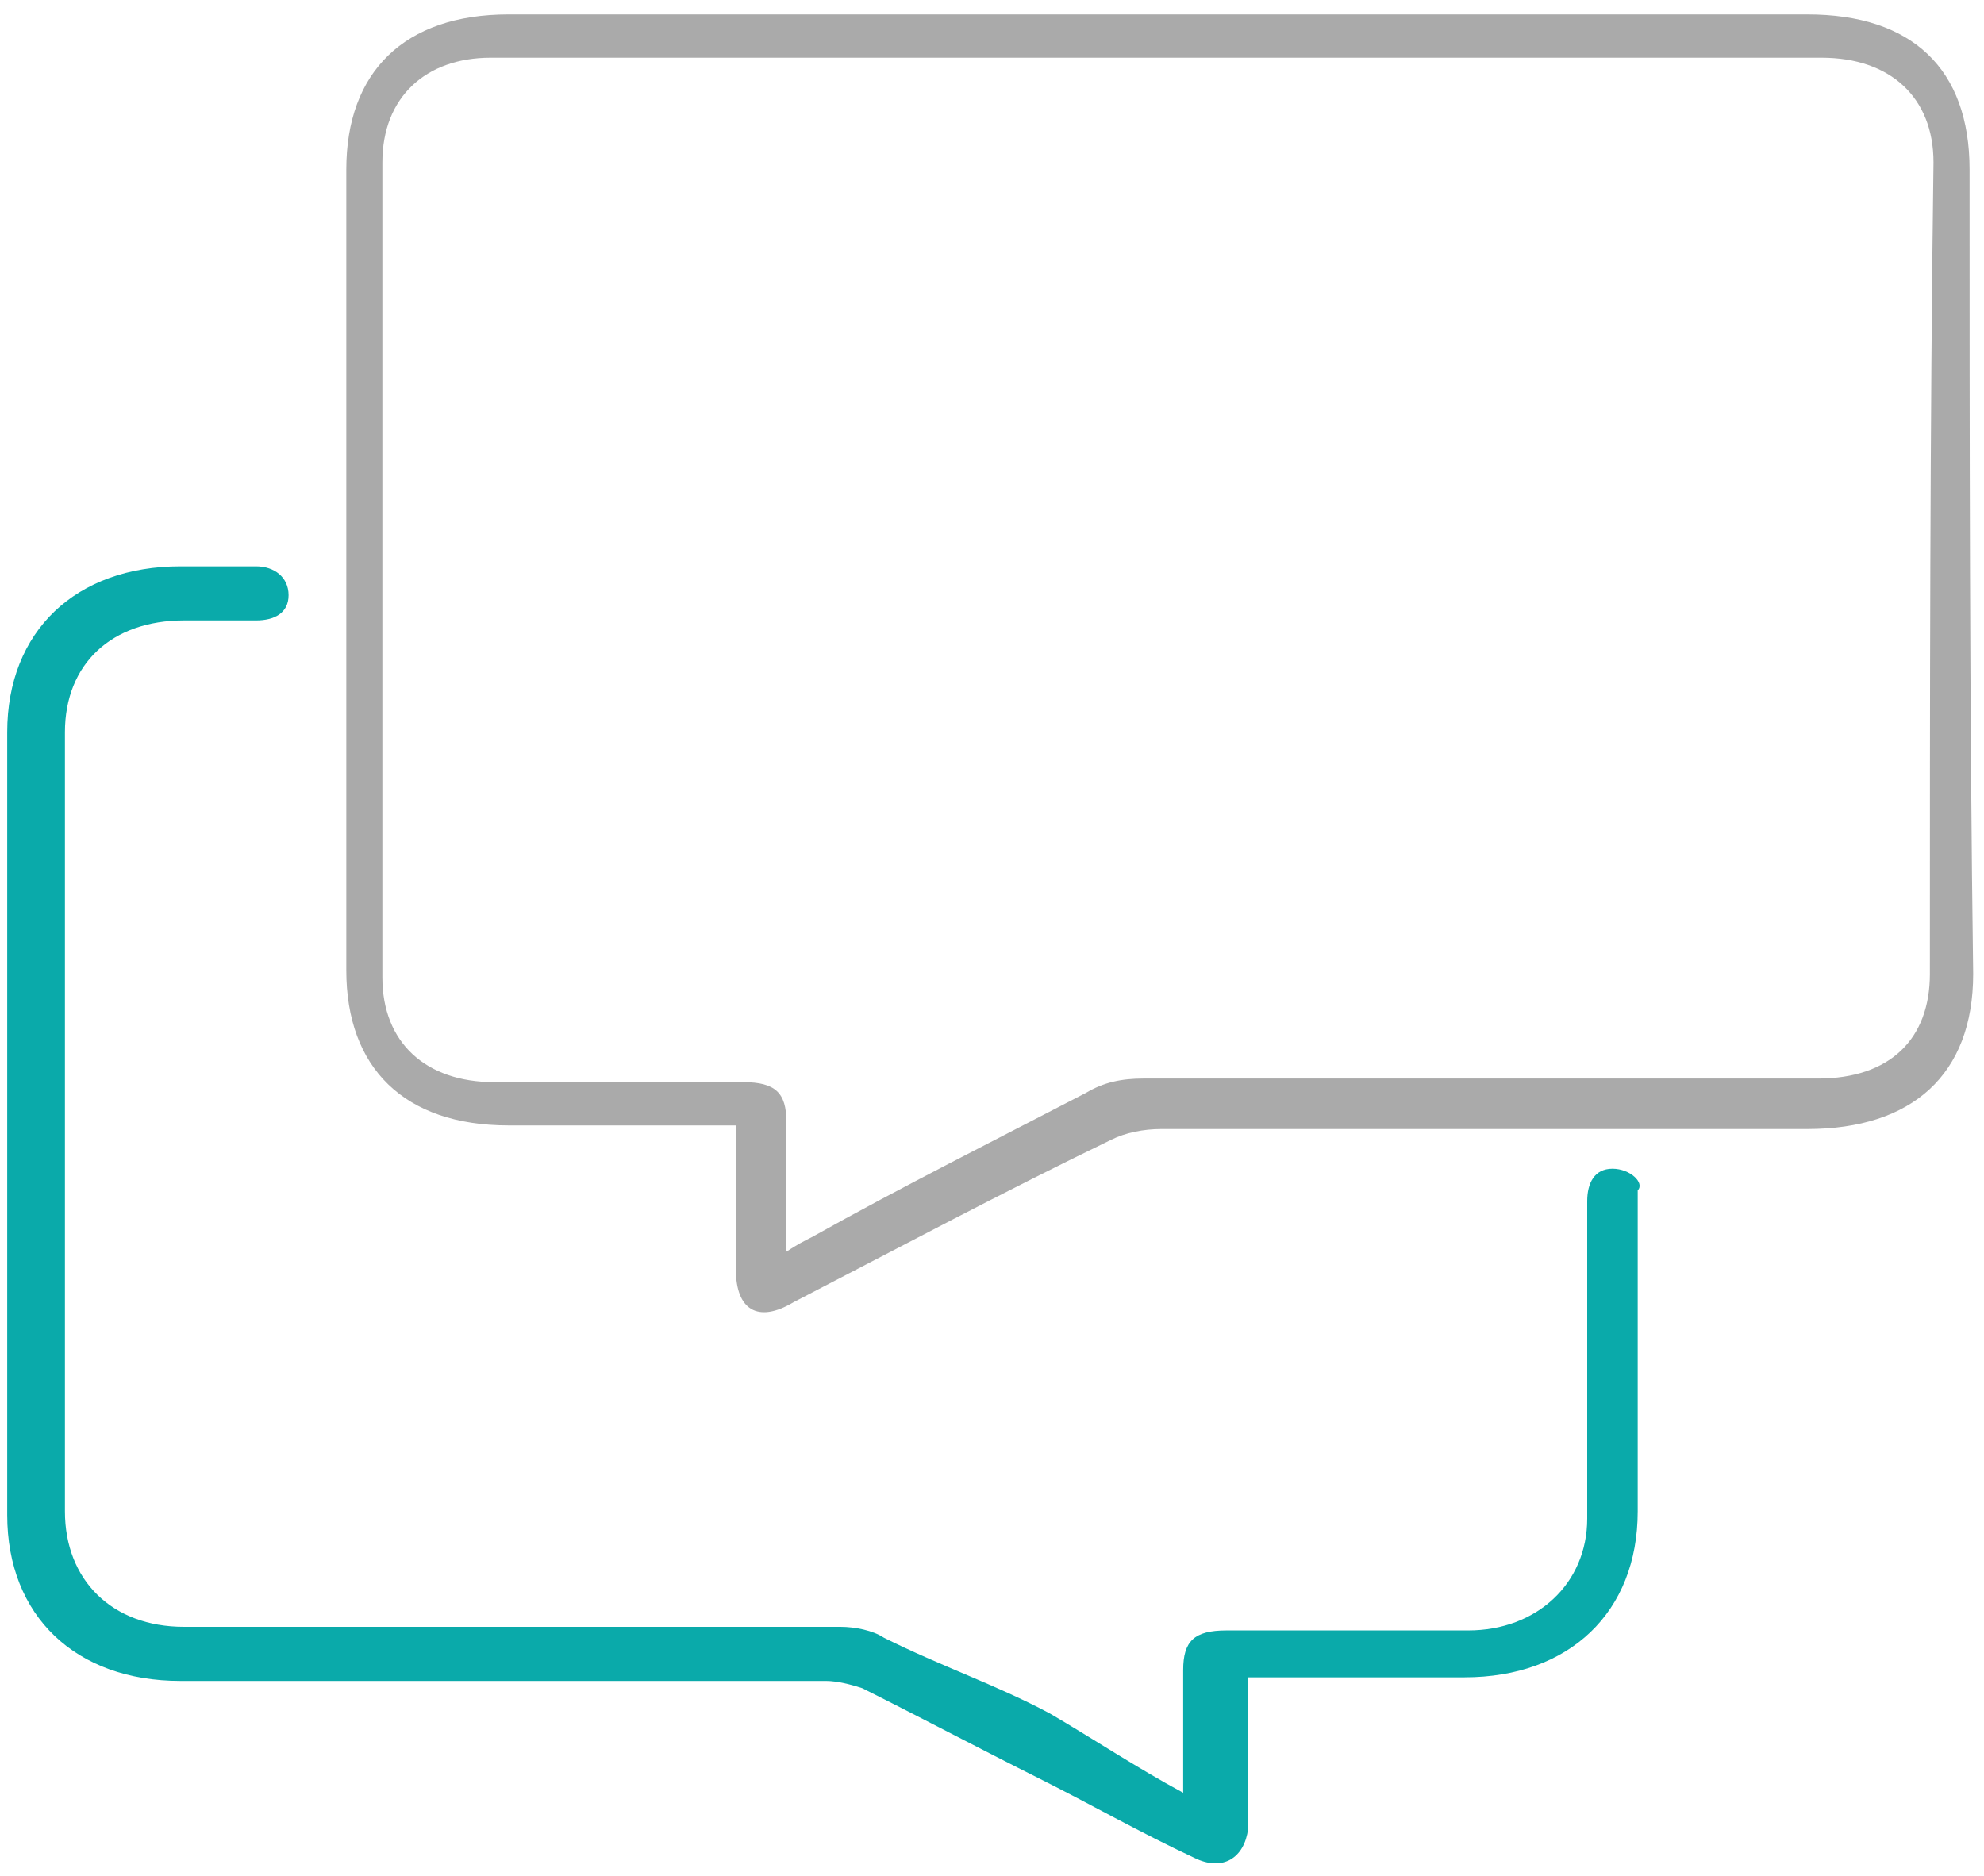 <svg width="55" height="52" viewBox="0 0 55 52" fill="none" xmlns="http://www.w3.org/2000/svg">
<g id="Group">
<g id="Group_2">
<path id="Vector" d="M54.6 4.7C54.6 1.9 53 0.4 50.1 0.4C38.3 0.4 25.9 0.4 14.1 0.4C11.2 0.4 9.6 2 9.6 4.7C9.6 8.1 9.6 11.8 9.6 15.2C9.6 15.4 9.6 15.6 9.6 15.8V17.5C9.6 17.7 9.6 17.9 9.6 18.1C9.6 21 9.6 24.1 9.6 26.9C9.6 29.6 11.2 31.2 14.1 31.2C16.1 31.2 18.3 31.2 20.4 31.2C20.4 31.4 20.4 31.5 20.4 31.7C20.4 32.9 20.4 34 20.4 35.2C20.4 36.3 21 36.7 22 36.1C24.9 34.6 27.9 33 30.8 31.6C31.2 31.4 31.7 31.3 32.2 31.3C35.6 31.3 38.9 31.3 42.3 31.3H47.2C48.1 31.3 49.2 31.3 50.1 31.3C53 31.3 54.7 29.8 54.7 27C54.6 19.7 54.6 11.9 54.6 4.7ZM53.5 27C53.5 28.8 52.4 29.9 50.4 29.9C44.2 29.9 37.9 29.9 31.7 29.9C31.1 29.9 30.6 30 30.1 30.3C27.6 31.6 25 32.9 22.5 34.3C22.3 34.4 22.1 34.5 21.8 34.7C21.8 33.4 21.8 32.3 21.8 31.1C21.8 30.3 21.5 30 20.6 30C18.3 30 16 30 13.7 30C11.8 30 10.6 28.9 10.6 27.1C10.6 19.6 10.6 12 10.6 4.5C10.6 2.7 11.8 1.6 13.6 1.6C25.9 1.6 38.2 1.6 50.5 1.6C52.4 1.6 53.6 2.7 53.6 4.5C53.5 11.9 53.5 19.5 53.5 27Z" fill="#AAAAAA"/>
</g>
<g id="Group_3">
<path id="Vector_2" d="M44.7 32.4C44.2 32.4 44 32.8 44 33.3C44 36.2 44 39.2 44 42.1C44 43.9 42.6 45.2 40.7 45.2C38.5 45.2 36.3 45.2 34 45.2C33.1 45.2 32.8 45.5 32.8 46.3C32.8 47.4 32.8 48.5 32.8 49.7C31.5 49 30.3 48.2 29.1 47.5C27.6 46.7 26.1 46.2 24.5 45.4C24.2 45.2 23.7 45.1 23.3 45.1C17.2 45.1 11.2 45.1 5.1 45.1C3.1 45.1 1.8 43.8 1.8 41.9C1.8 34.7 1.8 27.5 1.8 20.3C1.8 18.4 3.1 17.2 5.1 17.2C5.8 17.2 6.5 17.2 7.1 17.2C7.6 17.2 8 17 8 16.5C8 16 7.6 15.7 7.1 15.7C6.4 15.7 5.7 15.7 5 15.7C2.1 15.7 0.2 17.5 0.2 20.3C0.2 27.5 0.2 34.8 0.2 42C0.2 44.8 2.1 46.6 5 46.6C11 46.6 16.9 46.6 22.9 46.6C23.2 46.6 23.6 46.7 23.9 46.8C25.5 47.6 27.2 48.5 28.8 49.3C30.2 50 31.6 50.8 33.1 51.5C33.9 51.9 34.5 51.5 34.6 50.7C34.6 50.5 34.6 50.3 34.6 50.1C34.6 48.9 34.6 47.8 34.6 46.5C34.8 46.5 35 46.5 35.2 46.5C37 46.5 38.8 46.5 40.6 46.5C43.5 46.5 45.4 44.7 45.4 41.9C45.4 38.9 45.4 36 45.4 33C45.6 32.8 45.2 32.4 44.7 32.4Z" fill="#0AAAAA"/>
</g>
</g>
</svg>
